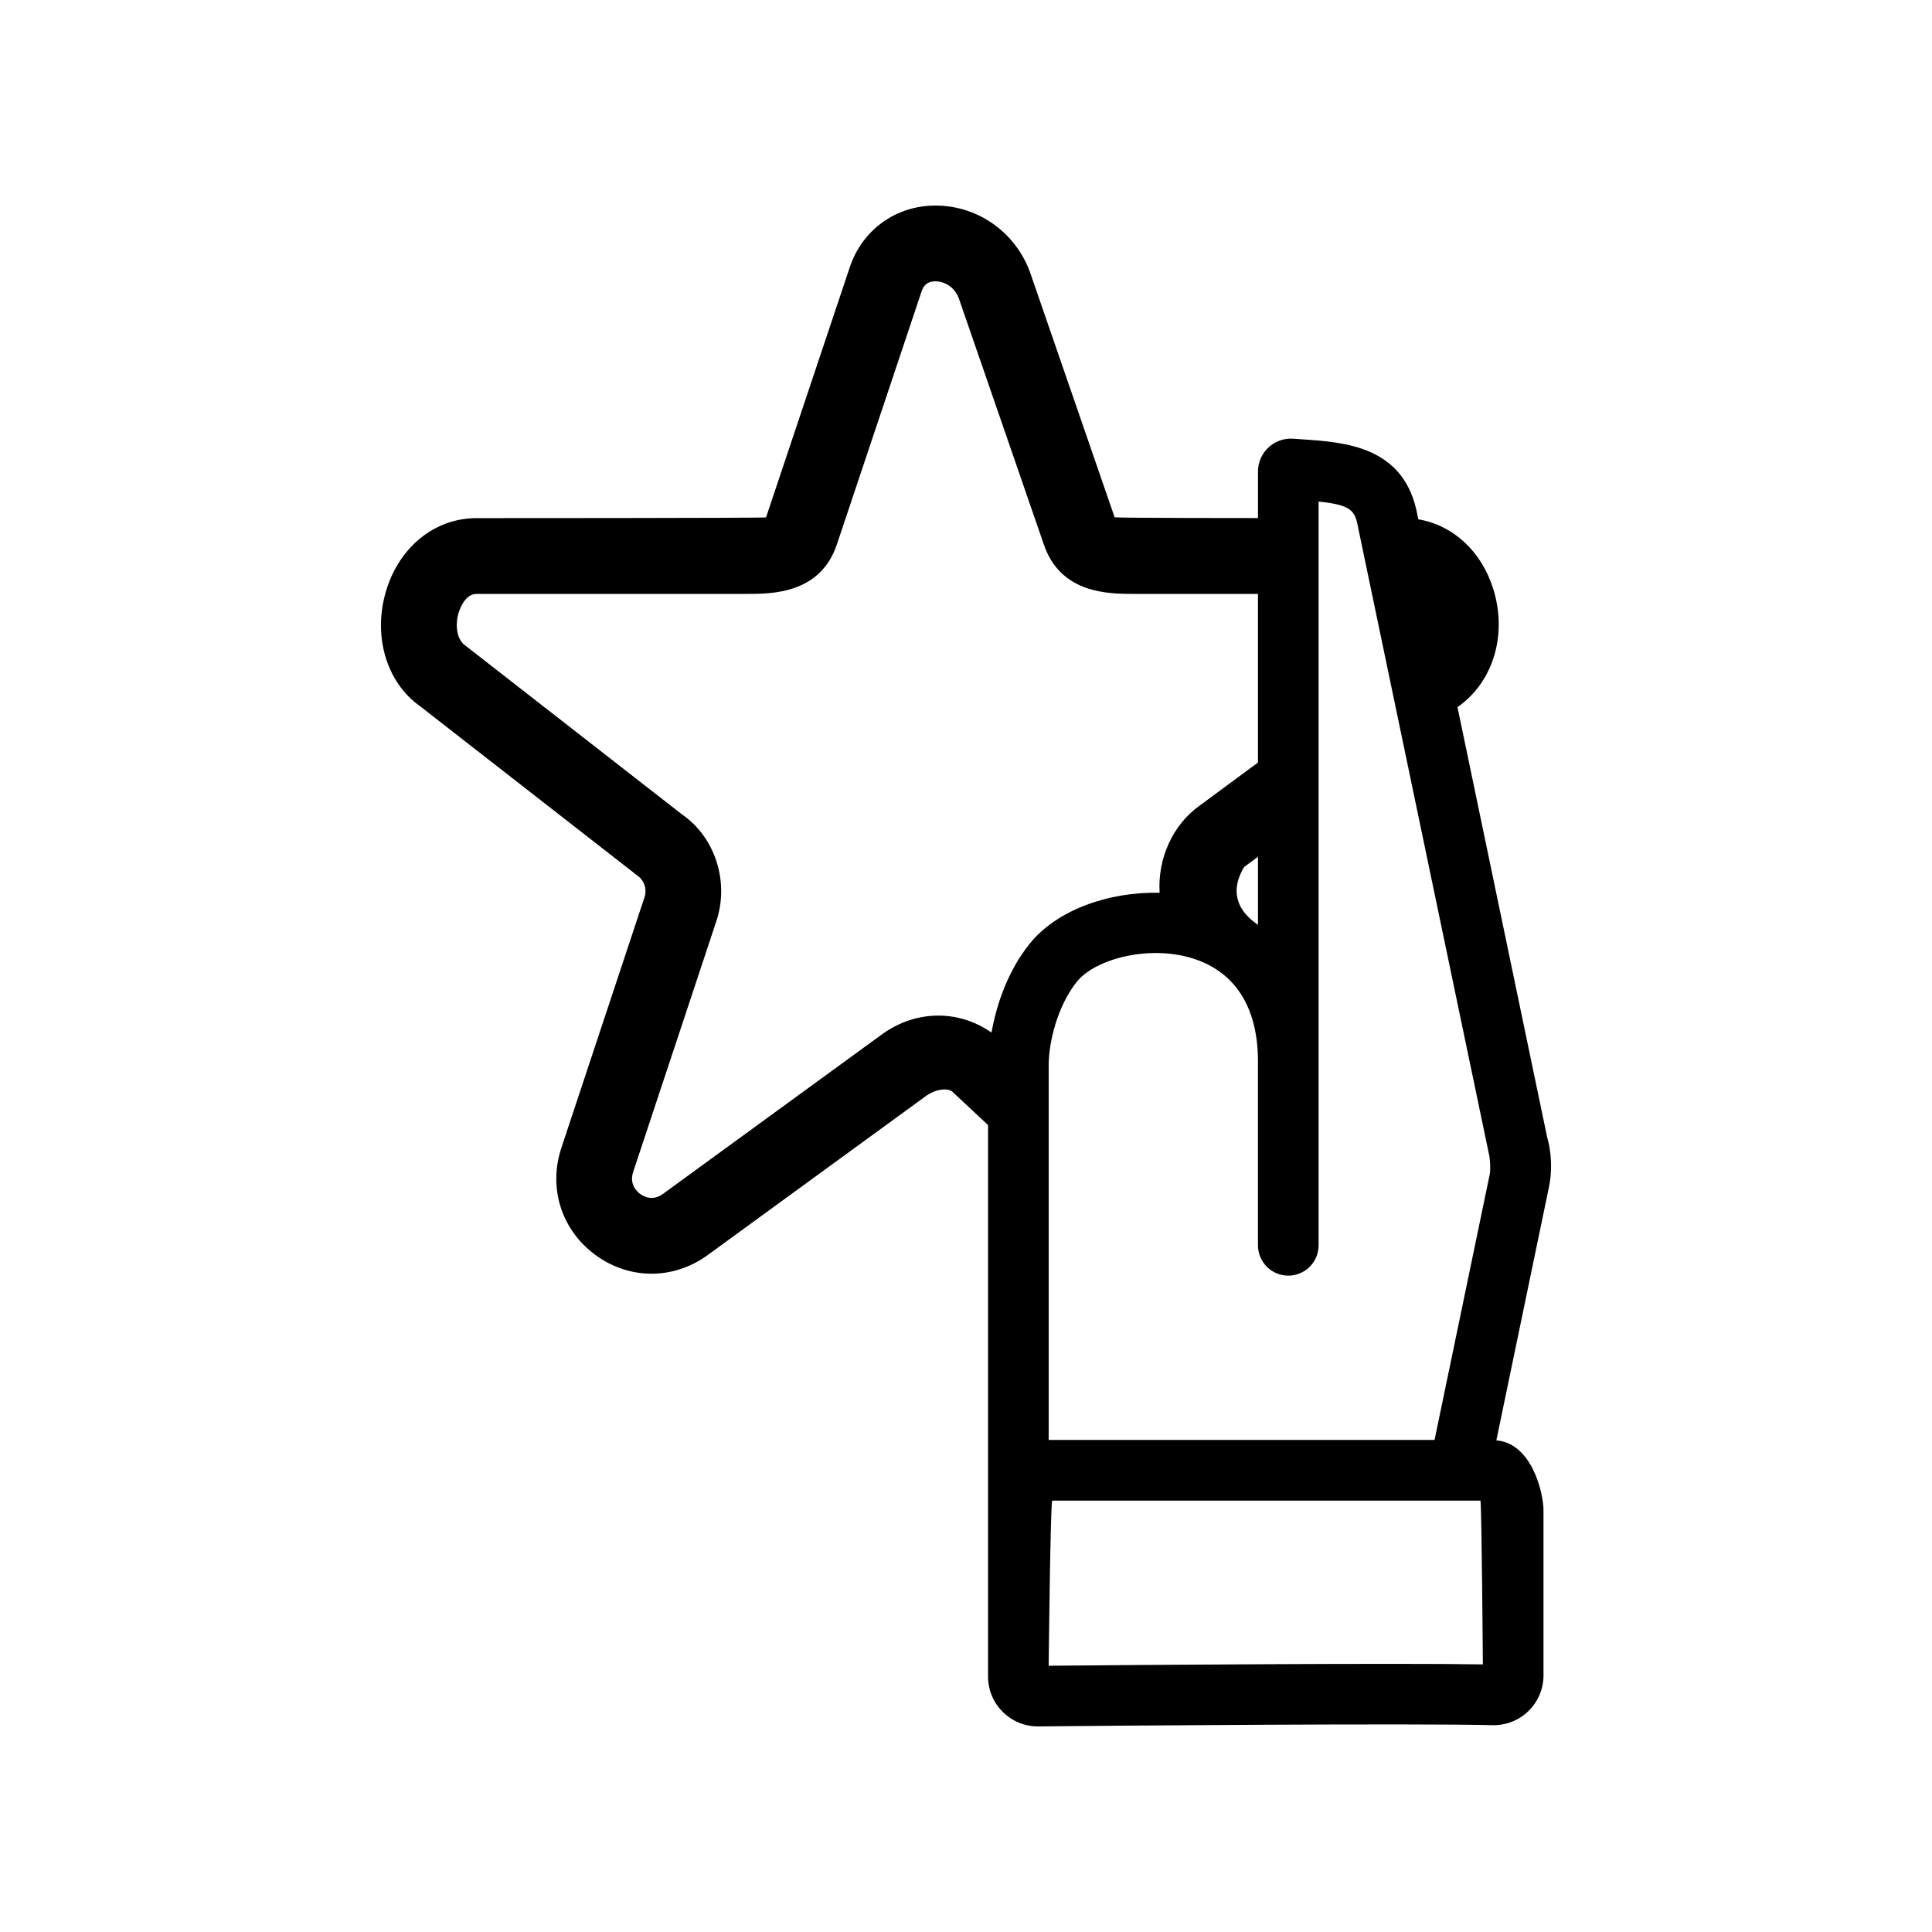 <?xml version="1.0" encoding="UTF-8"?>
<!-- Uploaded to: SVG Find, www.svgrepo.com, Generator: SVG Find Mixer Tools -->
<svg fill="#000000" width="800px" height="800px" version="1.1" viewBox="144 144 512 512" xmlns="http://www.w3.org/2000/svg">
 <path d="m255.34 331.17 57.582 44.875c1.812 1.246 2.59 3.606 1.875 5.742l-22.051 66.473c-3.492 10.637 0.07 21.754 9.082 28.344 4.492 3.293 9.664 4.941 14.836 4.941 5.148 0 10.305-1.637 14.812-4.891l58.148-42.375c1.895-1.355 5.133-2.156 6.68-1.039l9.539 8.914v146.16c0 7.297 5.914 13.203 13.203 13.203h0.137c19.059-0.207 100.11-0.852 120.65-0.324 3.527 0 6.84-1.371 9.34-3.863 2.488-2.5 3.871-5.824 3.871-9.355v-43.699c0-4.66-3.141-17.859-12.5-18.551l13.891-66.887c1.465-6.793-0.156-12.695-0.363-13.16l-23.824-114.27 0.082-0.059c9.441-6.629 13.203-19.246 9.359-31.391-3.148-9.965-10.707-16.816-19.82-18.332l-0.211-1.012c-3.305-18.363-19.129-19.422-30.676-20.188l-2.246-0.16c-5.055-0.367-9.355 3.633-9.355 8.699v12.332s-36.621 0-37.988-0.207l-22.141-64.129c-3.644-11.055-13.824-18.484-25.348-18.484-10.531 0-19.461 6.481-22.738 16.449l-22.156 66.191c-1.344 0.195-76.75 0.195-76.75 0.195-10.844 0-20.188 7.391-23.805 18.824-3.828 12.137-0.105 24.723 8.887 31.031zm281.64 253.91c-22.48-0.383-92.742 0.137-115.07 0.363 0 0 0.453-42.578 0.926-43.766h113.49c0.344 0.984 0.648 43.402 0.648 43.402zm-51.57-103.02c4.434 0 8.031-3.598 8.031-8.031v-197.11c8.551 0.891 9.648 2.332 10.449 6.766l34.699 166.19c0.273 0.816 0.473 4.266 0.227 5.223l-14.645 70.504h-102.26v-99.254c0-6.188 2.332-15.773 7.473-22.188 4.934-6.156 19.852-10.051 31.699-5.836 10.777 3.836 16.41 13.297 16.289 27.441v48.254c0 4.438 3.59 8.035 8.035 8.035zm-11.703-108.3 3.668-2.707v18.035c-1.246-0.941-9.328-5.906-3.668-15.328zm-208.11-67.559c0.258-0.805 1.668-4.805 4.656-4.805h71.484c6.879 0 19.68 0 24.078-13.215l22.406-66.926c0.414-1.254 1.199-2.695 3.68-2.695 2.352 0 5.195 1.449 6.312 4.832l22.355 64.738c4.422 13.266 17.207 13.266 24.078 13.266h32.723v44.691l-15.438 11.402c-7.273 5.164-11.184 14.219-10.621 23.102-13.672-0.293-27.348 4.641-34.465 13.543-5.723 7.144-8.742 15.926-10.086 23.512-8.727-6.106-19.965-6.019-28.895 0.371l-58.191 42.395c-2.727 1.98-5.109 0.664-6.012 0-0.918-0.664-2.934-2.59-1.863-5.844l22.035-66.434c3.516-10.551-0.398-22.305-9.043-28.266l-57.516-44.824c-2.406-1.695-2.66-5.738-1.68-8.844z"/>
</svg>
